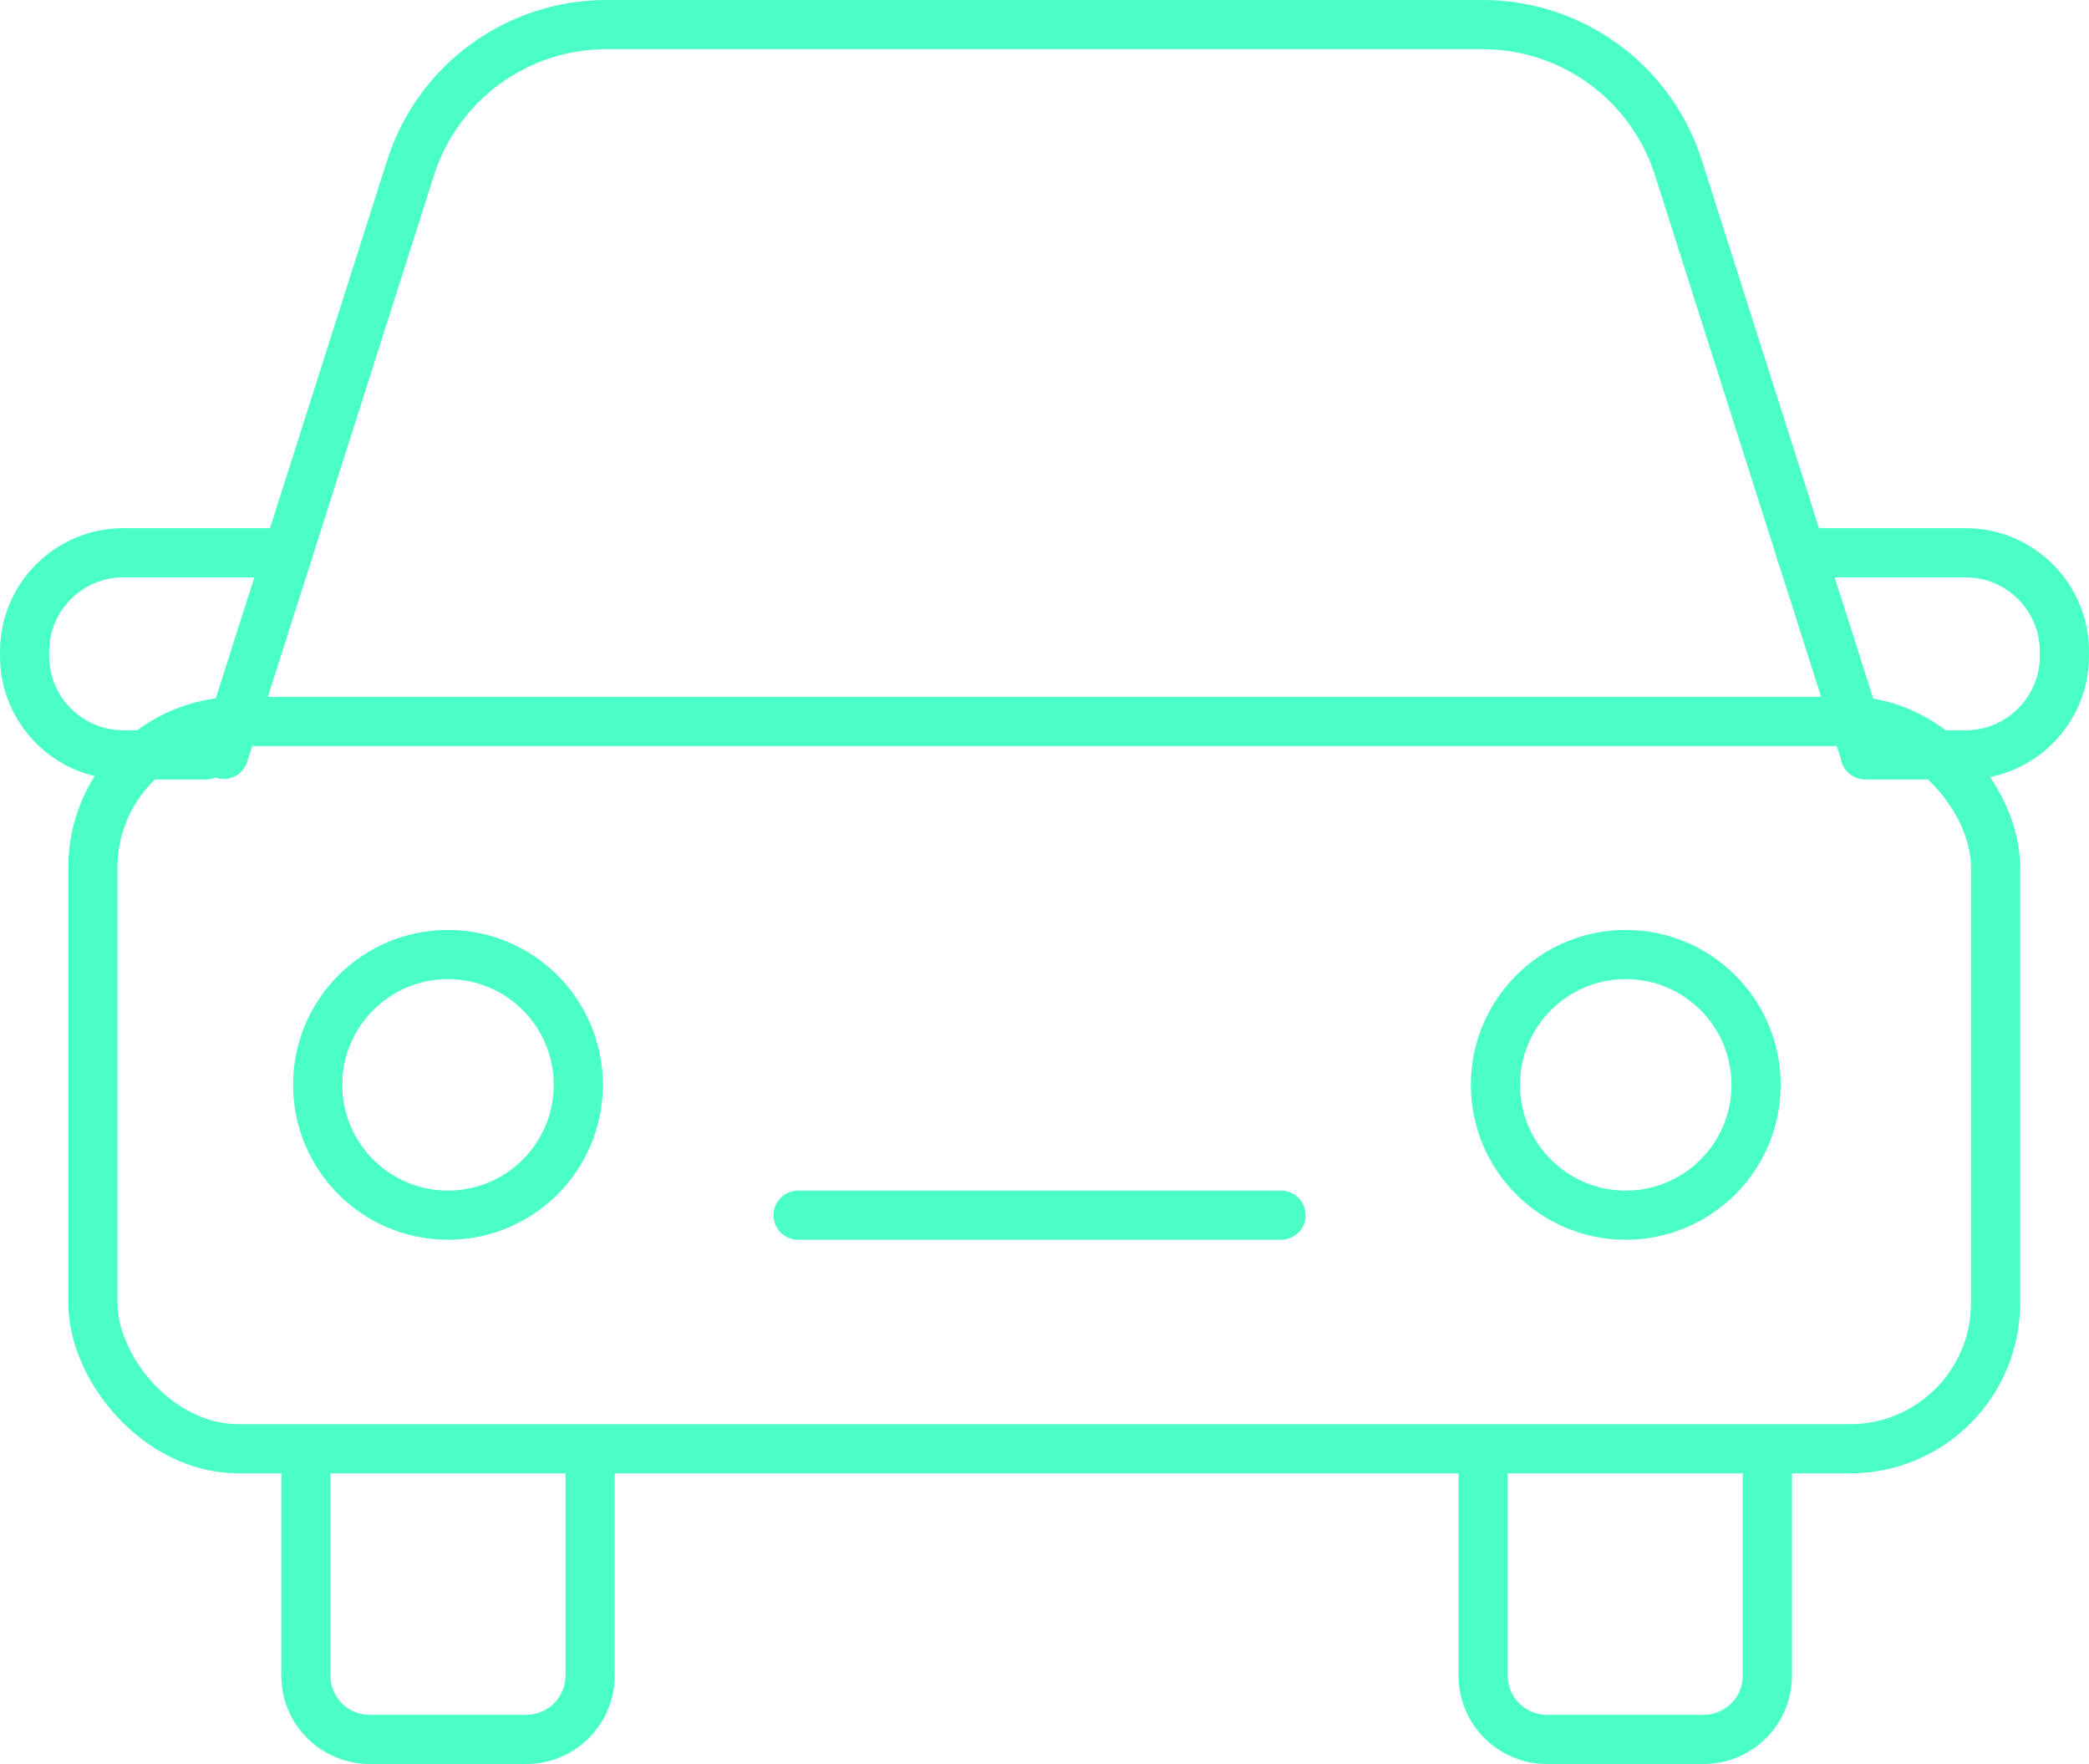 <?xml version="1.0" encoding="UTF-8"?>
<svg xmlns="http://www.w3.org/2000/svg" id="Layer_2" width="42.48" height="35.87" viewBox="0 0 42.48 35.87">
  <g id="BG_Images">
    <rect x="1.89" y="14.67" width="38.69" height="14.79" rx="2.96" ry="2.96" fill="none" stroke="#4affc5" stroke-linecap="round" stroke-miterlimit="10"></rect>
    <path d="m37.93,15.34l-3.8-11.93c-.55-1.73-2.16-2.91-3.98-2.91H12.33c-1.82,0-3.43,1.18-3.98,2.91l-3.8,11.93" fill="none" stroke="#4affc5" stroke-linecap="round" stroke-miterlimit="10"></path>
    <line x1="16.23" y1="24.71" x2="26.05" y2="24.71" fill="none" stroke="#4affc5" stroke-linecap="round" stroke-miterlimit="10"></line>
    <circle cx="9.11" cy="22.06" r="2.65" fill="none" stroke="#4affc5" stroke-linecap="round" stroke-miterlimit="10"></circle>
    <path d="m12,29.55v4.52c0,.72-.58,1.3-1.3,1.3h-3.18c-.72,0-1.3-.58-1.3-1.3v-4.52" fill="none" stroke="#4affc5" stroke-linecap="round" stroke-miterlimit="10"></path>
    <circle cx="33.06" cy="22.06" r="2.65" fill="none" stroke="#4affc5" stroke-linecap="round" stroke-miterlimit="10"></circle>
    <path d="m35.94,29.55v4.52c0,.72-.58,1.3-1.3,1.3h-3.18c-.72,0-1.3-.58-1.3-1.3v-4.52" fill="none" stroke="#4affc5" stroke-linecap="round" stroke-miterlimit="10"></path>
    <path d="m5.73,11.24h-3.22c-1.11,0-2.01.9-2.01,2.01v.09c0,1.11.9,2.01,2.01,2.01h1.68" fill="none" stroke="#4affc5" stroke-linecap="round" stroke-miterlimit="10"></path>
    <path d="m36.62,11.24h3.35c1.11,0,2.01.9,2.01,2.01v.09c0,1.11-.9,2.01-2.01,2.01h-2.04" fill="none" stroke="#4affc5" stroke-linecap="round" stroke-miterlimit="10"></path>
  </g>
</svg>
